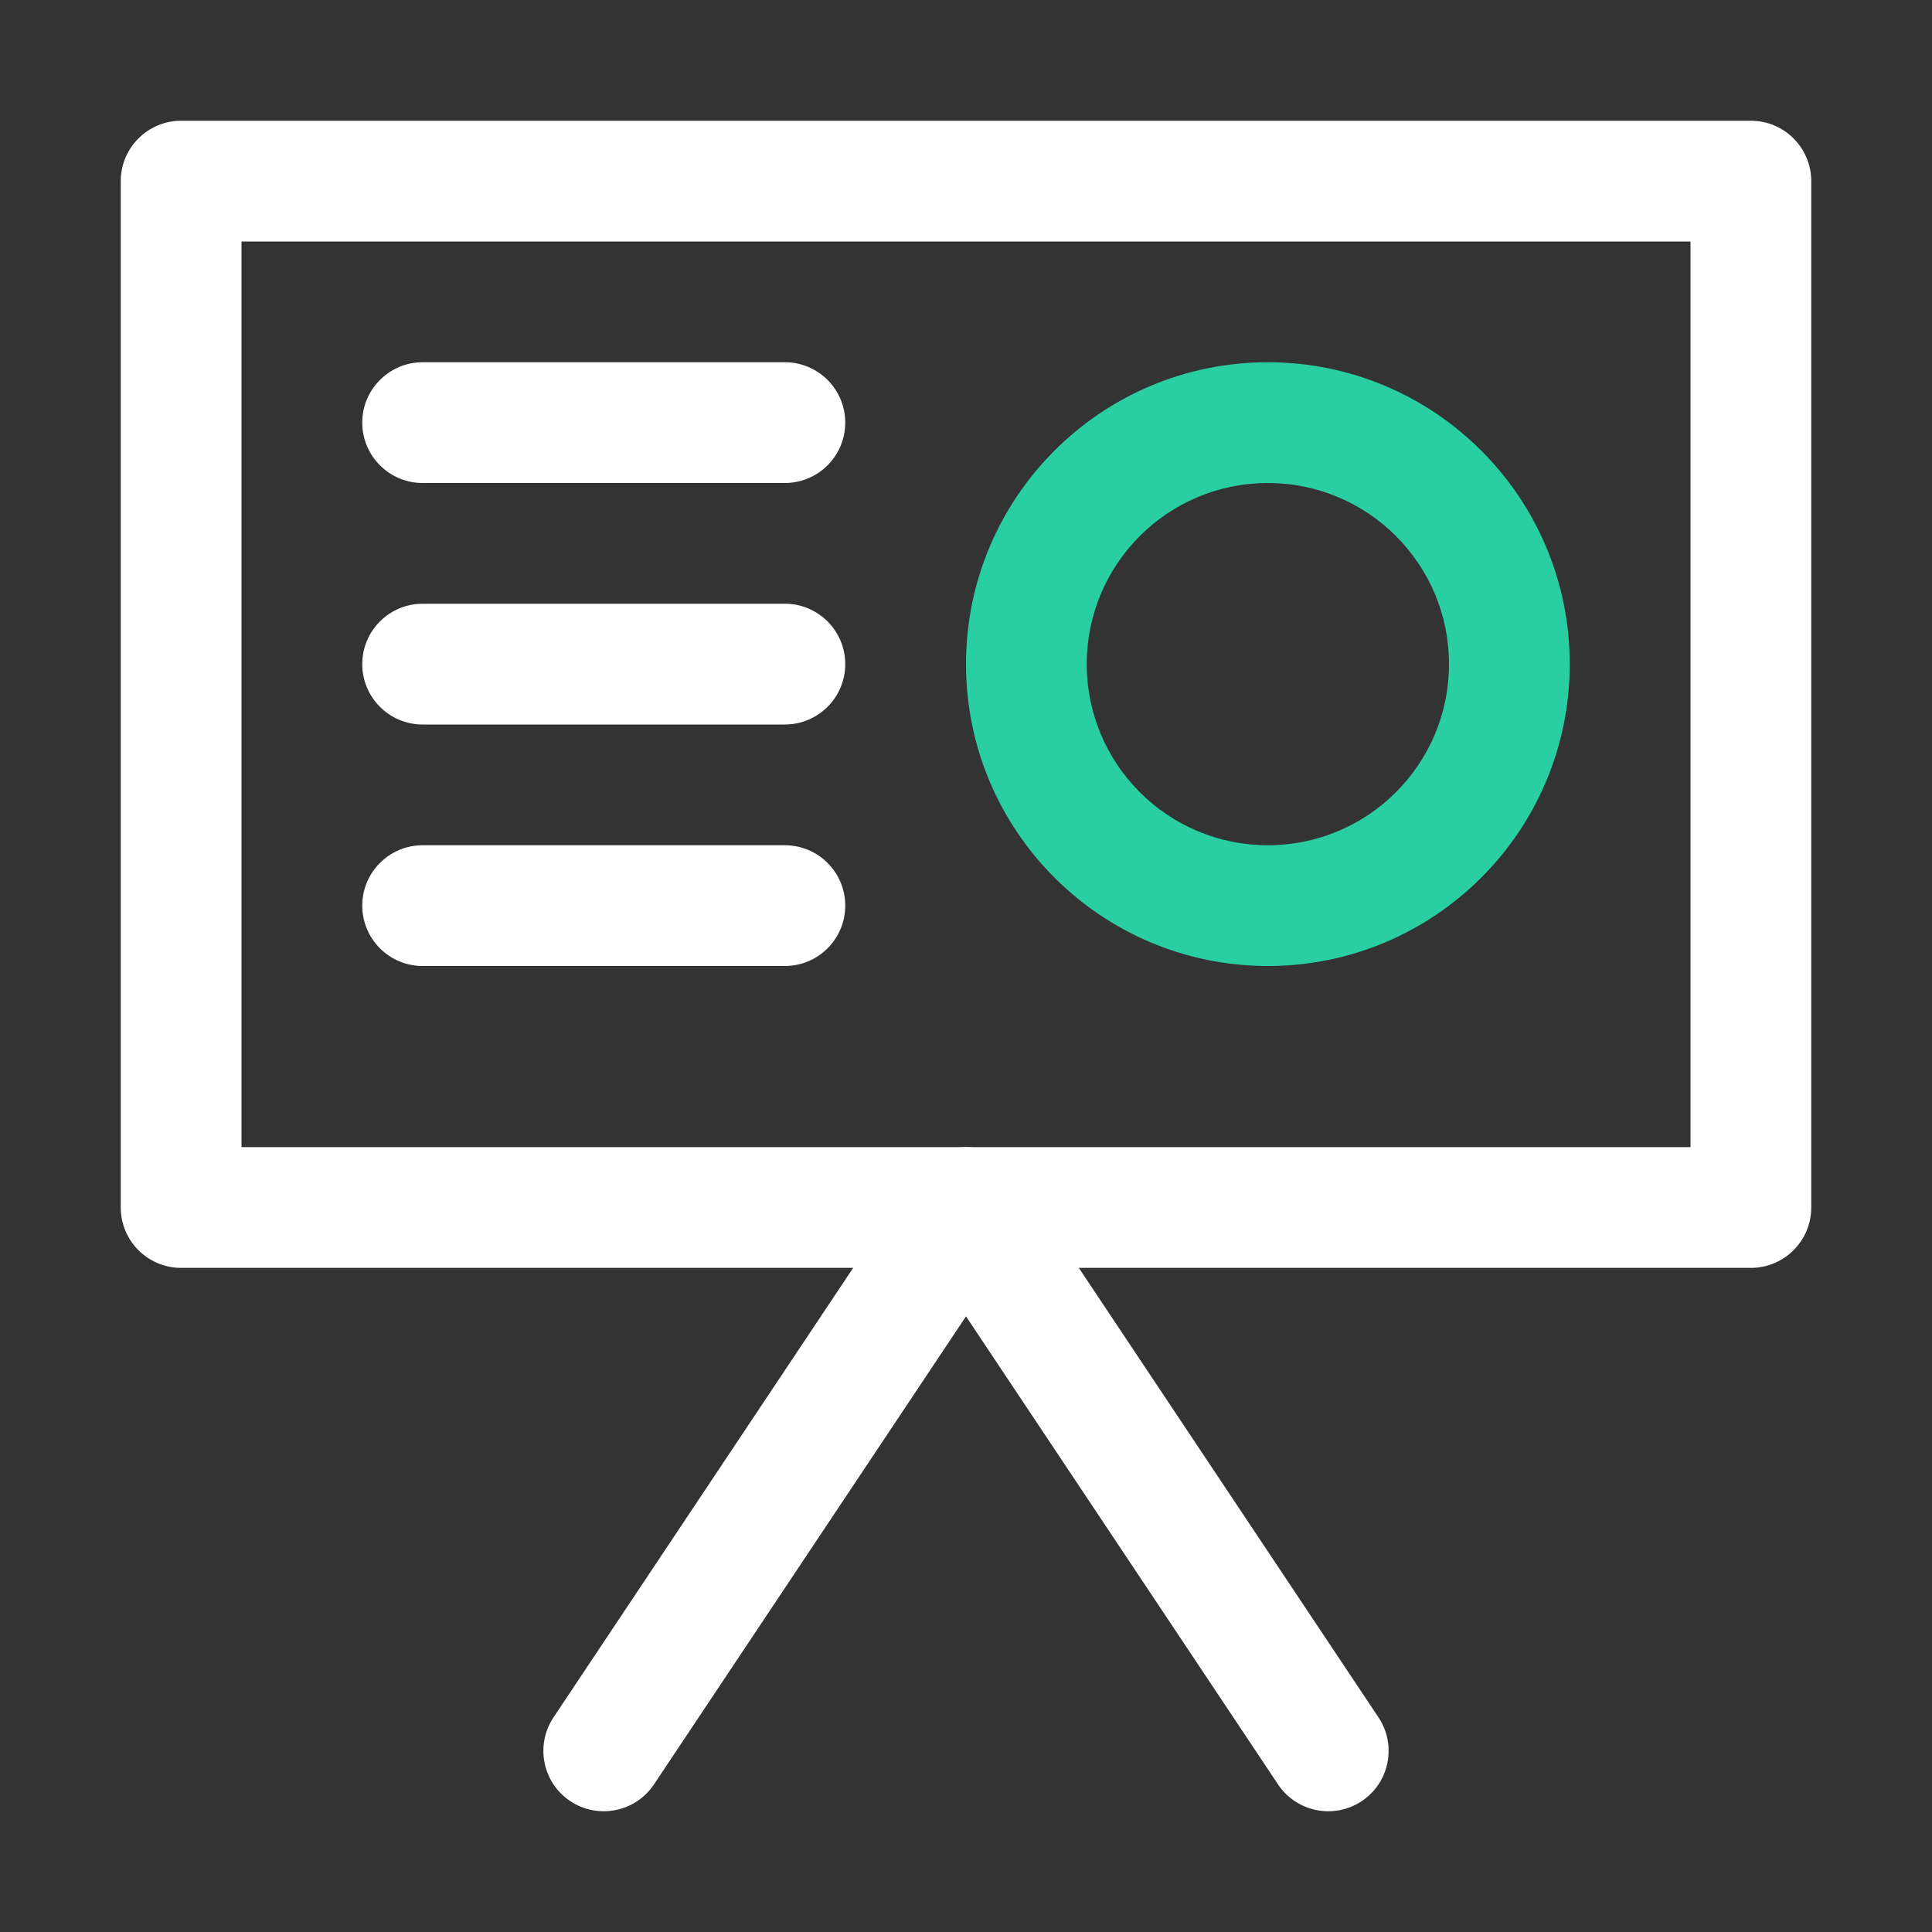 <svg width="32" height="32" viewBox="0 0 32 32" fill="none" xmlns="http://www.w3.org/2000/svg">
<rect x="0" y="0" width="32" height="32" fill="#333333" stroke="none"/>
<path fill-rule="evenodd" clip-rule="evenodd" d="M2 3C2 2.448 2.448 2 3 2H29C29.552 2 30 2.448 30 3V20C30 20.552 29.552 21 29 21H3C2.448 21 2 20.552 2 20V3ZM4 4V19H28V4H4Z" fill="white"/>
<path fill-rule="evenodd" clip-rule="evenodd" d="M16 19C16.334 19 16.647 19.167 16.832 19.445L22.832 28.445C23.138 28.905 23.014 29.526 22.555 29.832C22.095 30.138 21.474 30.014 21.168 29.555L16 21.803L10.832 29.555C10.526 30.014 9.905 30.138 9.445 29.832C8.986 29.526 8.862 28.905 9.168 28.445L15.168 19.445C15.353 19.167 15.666 19 16 19Z" fill="white"/>
<path fill-rule="evenodd" clip-rule="evenodd" d="M6 7C6 6.448 6.448 6 7 6H13C13.552 6 14 6.448 14 7C14 7.552 13.552 8 13 8H7C6.448 8 6 7.552 6 7ZM6 11C6 10.448 6.448 10 7 10H13C13.552 10 14 10.448 14 11C14 11.552 13.552 12 13 12H7C6.448 12 6 11.552 6 11ZM6 15C6 14.448 6.448 14 7 14H13C13.552 14 14 14.448 14 15C14 15.552 13.552 16 13 16H7C6.448 16 6 15.552 6 15Z" fill="white"/>
<path fill-rule="evenodd" clip-rule="evenodd" d="M21 8C19.343 8 18 9.343 18 11C18 12.657 19.343 14 21 14C22.657 14 24 12.657 24 11C24 9.343 22.657 8 21 8ZM16 11C16 8.239 18.239 6 21 6C23.761 6 26 8.239 26 11C26 13.761 23.761 16 21 16C18.239 16 16 13.761 16 11Z" fill="#29CEA2"/>
</svg>
